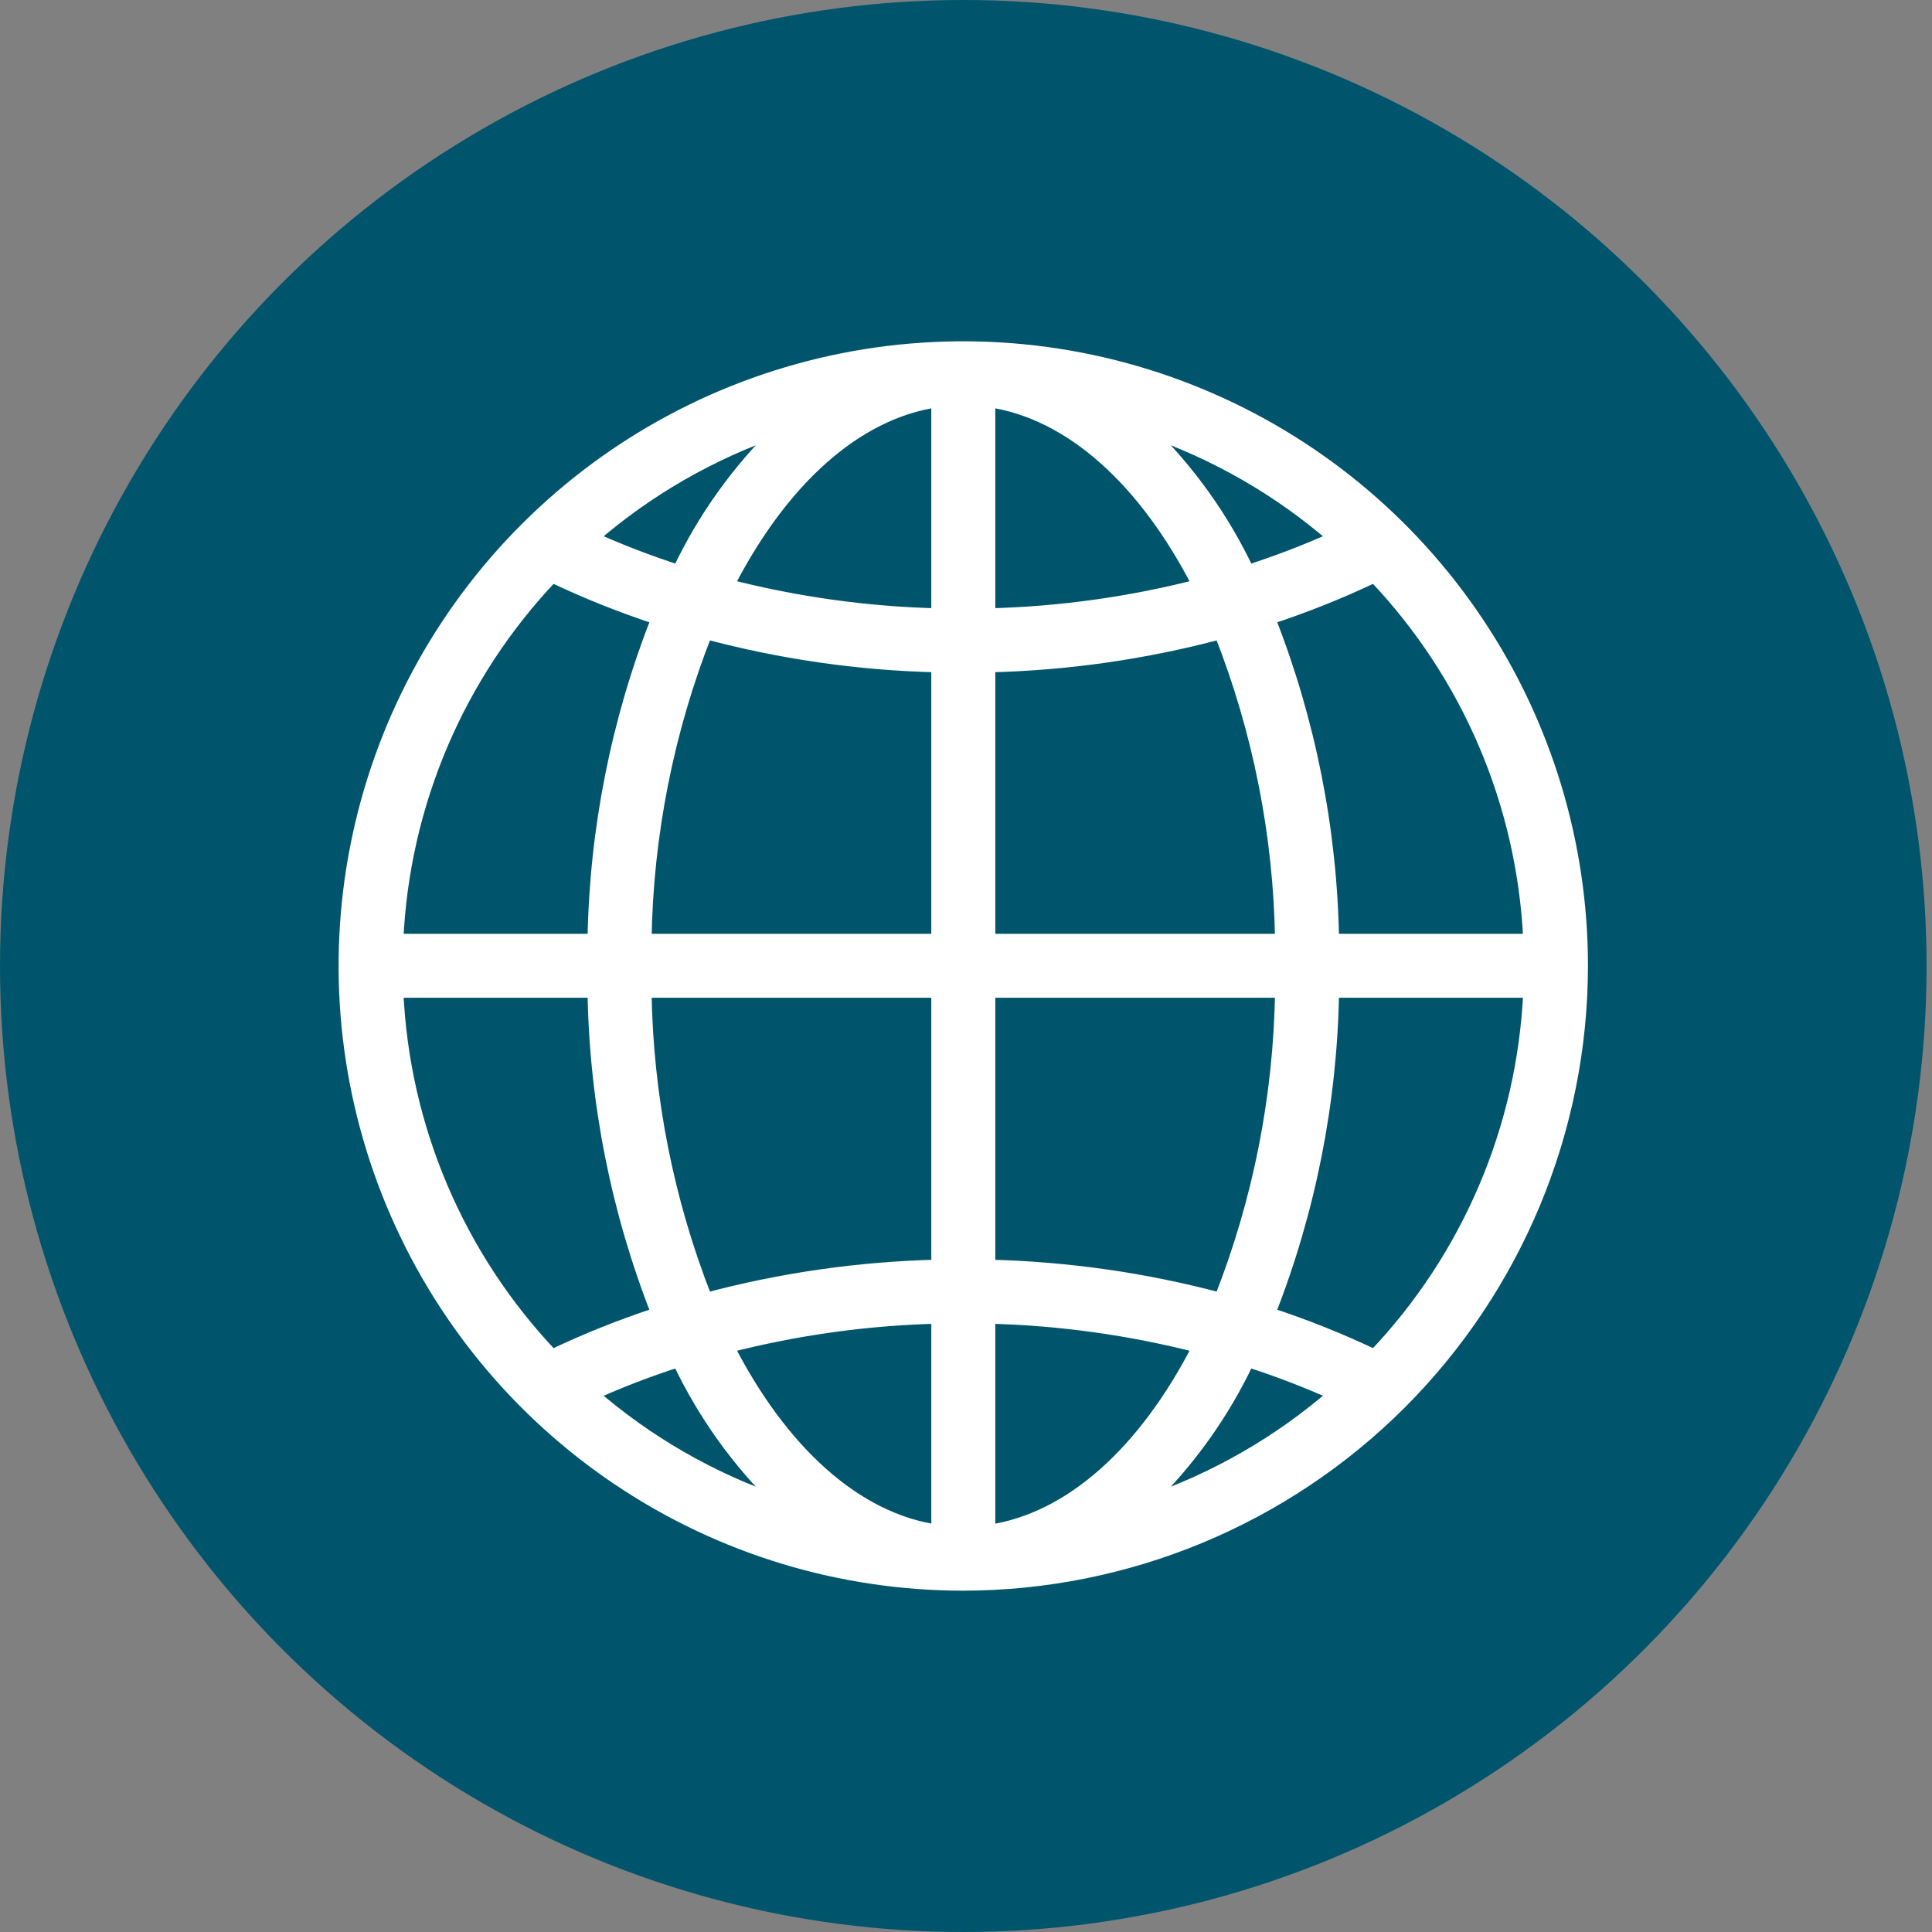 <svg width="30" height="30" viewBox="0 0 30 30" fill="none" xmlns="http://www.w3.org/2000/svg">
<rect x="0" y="0" width="30" height="30" fill="#808080" stroke="none"/>
<ellipse cx="14.958" cy="15" rx="14.958" ry="15" fill="#00556D"/>
<path d="M24.558 15V15C24.558 13.101 23.995 11.245 22.94 9.667C21.885 8.088 20.386 6.857 18.632 6.131C16.878 5.404 14.947 5.214 13.085 5.584C11.223 5.955 9.512 6.869 8.17 8.212C6.827 9.554 5.913 11.265 5.542 13.127C5.172 14.989 5.362 16.92 6.089 18.674C6.815 20.428 8.046 21.927 9.625 22.982C11.203 24.037 13.059 24.6 14.958 24.6H14.958C17.503 24.597 19.943 23.584 21.743 21.785C23.542 19.985 24.555 17.545 24.558 15ZM21.343 21.055C20.811 20.801 20.262 20.582 19.702 20.399C20.33 18.803 20.666 17.108 20.693 15.393H23.753C23.66 17.509 22.804 19.52 21.343 21.055ZM8.573 21.055C7.112 19.52 6.256 17.509 6.163 15.393H9.223C9.25 17.108 9.586 18.803 10.214 20.399C9.654 20.582 9.105 20.801 8.573 21.055ZM9.223 14.6H6.163C6.258 12.486 7.114 10.478 8.573 8.945C9.105 9.199 9.654 9.418 10.214 9.601C9.587 11.194 9.251 12.887 9.223 14.6ZM19.702 9.601C20.262 9.418 20.811 9.199 21.343 8.945C22.802 10.478 23.658 12.486 23.753 14.6H20.693C20.665 12.887 20.329 11.194 19.702 9.601ZM18.953 9.825C19.553 11.347 19.874 12.964 19.899 14.6H15.355V10.34C16.57 10.312 17.779 10.139 18.953 9.825ZM15.355 9.546V6.223C16.63 6.406 17.786 7.463 18.618 9.092C17.551 9.366 16.456 9.519 15.355 9.546ZM14.561 6.223V9.546C13.46 9.519 12.365 9.366 11.298 9.092C12.13 7.463 13.286 6.406 14.561 6.223ZM10.963 9.825C12.138 10.139 13.345 10.312 14.561 10.34V14.6H10.017C10.043 12.964 10.363 11.347 10.963 9.825ZM10.963 20.175C10.362 18.651 10.042 17.031 10.017 15.393H14.561V19.66C13.345 19.689 12.138 19.861 10.963 20.175ZM14.561 20.454V23.776C13.286 23.594 12.13 22.537 11.298 20.908C12.365 20.634 13.46 20.481 14.561 20.454ZM15.355 23.777V20.454C16.456 20.481 17.551 20.634 18.618 20.908C17.786 22.537 16.63 23.594 15.355 23.777ZM15.355 15.393H19.899C19.875 17.031 19.554 18.651 18.953 20.175C17.779 19.861 16.57 19.689 15.355 19.66V15.393ZM19.378 8.873C18.989 8.048 18.454 7.301 17.8 6.667C18.875 7.035 19.87 7.607 20.728 8.354C20.288 8.552 19.838 8.725 19.378 8.873ZM10.538 8.873C10.078 8.725 9.628 8.552 9.188 8.354C10.046 7.607 11.041 7.035 12.116 6.667C11.462 7.301 10.927 8.048 10.538 8.873ZM10.538 21.128C10.927 21.952 11.462 22.699 12.116 23.333C11.041 22.965 10.046 22.393 9.188 21.646C9.628 21.448 10.078 21.275 10.538 21.128ZM17.8 23.333C18.454 22.699 18.989 21.952 19.378 21.128C19.838 21.275 20.288 21.448 20.728 21.646C19.87 22.393 18.875 22.965 17.8 23.333Z" fill="white" stroke="white" stroke-width="0.2"/>
</svg>
